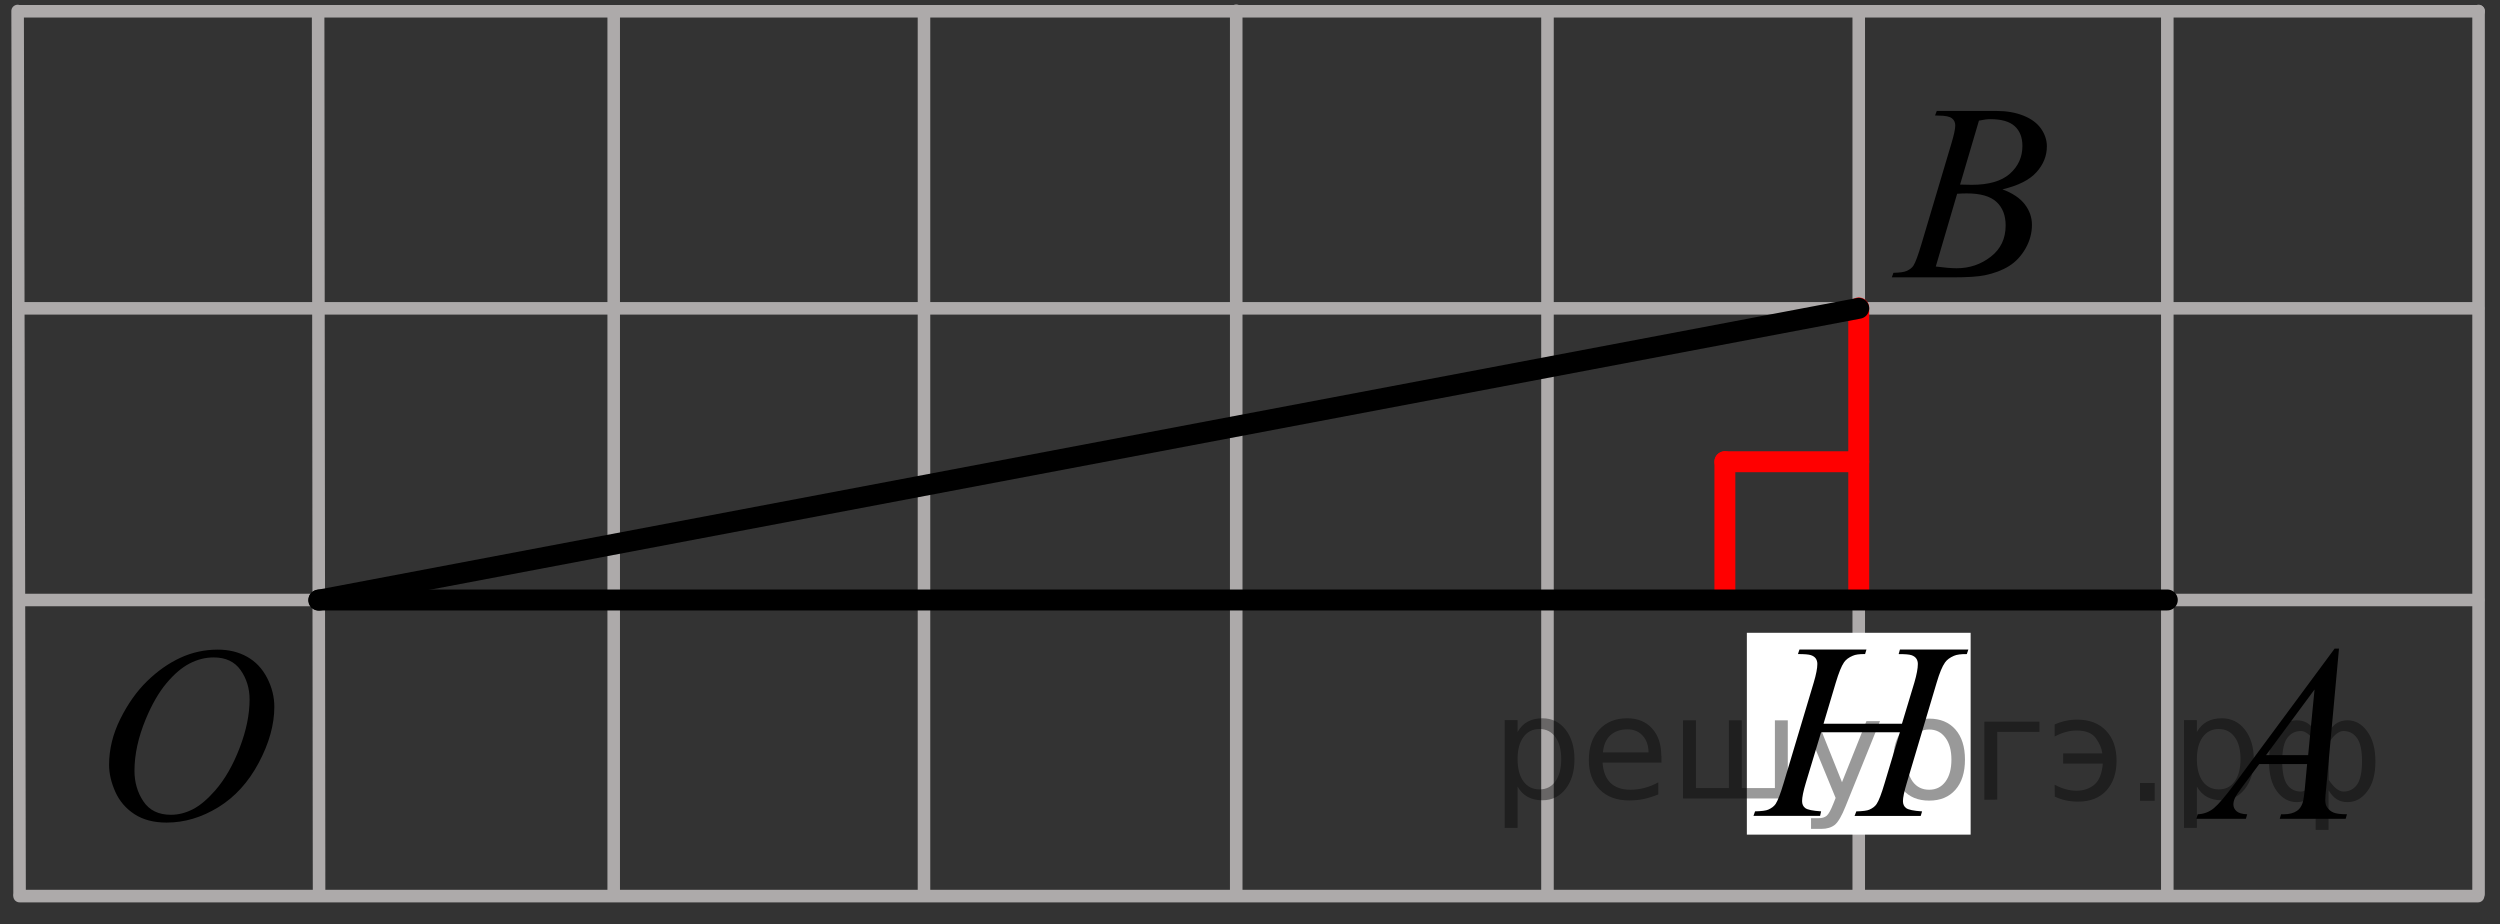<?xml version="1.0" encoding="utf-8"?>
<!-- Generator: Adobe Illustrator 16.0.0, SVG Export Plug-In . SVG Version: 6.00 Build 0)  -->
<!DOCTYPE svg PUBLIC "-//W3C//DTD SVG 1.1//EN" "http://www.w3.org/Graphics/SVG/1.1/DTD/svg11.dtd">
<svg version="1.1" id="Слой_1" xmlns="http://www.w3.org/2000/svg" xmlns:xlink="http://www.w3.org/1999/xlink" x="0px" y="0px"
	 width="149.417px" height="55.25px" viewBox="0 0 149.417 55.25" enable-background="new 0 0 149.417 55.25" xml:space="preserve">
<rect x="0" y="0" width="149.417" height="55.25" fill="#333333" stroke="none"/>
<line fill="none" stroke="#ADAAAA" stroke-width="0.75" stroke-linecap="round" stroke-linejoin="round" stroke-miterlimit="10" x1="92.488" y1="0.684" x2="92.488" y2="53.365"/>
<line fill="none" stroke="#ADAAAA" stroke-width="0.75" stroke-linecap="round" stroke-linejoin="round" stroke-miterlimit="10" x1="129.533" y1="0.813" x2="129.533" y2="53.343"/>
<line fill="none" stroke="#ADAAAA" stroke-width="0.75" stroke-linecap="round" stroke-linejoin="round" stroke-miterlimit="10" x1="1.17" y1="18.427" x2="148.105" y2="18.427"/>
<line fill="none" stroke="#ADAAAA" stroke-width="0.75" stroke-linecap="round" stroke-linejoin="round" stroke-miterlimit="10" x1="1.17" y1="53.557" x2="148.105" y2="53.557"/>
<line fill="none" stroke="#ADAAAA" stroke-width="0.75" stroke-linecap="round" stroke-linejoin="round" stroke-miterlimit="10" x1="1.17" y1="35.859" x2="148.105" y2="35.859"/>
<line fill="none" stroke="#ADAAAA" stroke-width="0.75" stroke-linecap="round" stroke-linejoin="round" stroke-miterlimit="10" x1="1.17" y1="0.672" x2="148.137" y2="0.672"/>
<line fill="none" stroke="#ADAAAA" stroke-width="0.75" stroke-linecap="round" stroke-linejoin="round" stroke-miterlimit="10" x1="19.013" y1="0.718" x2="19.07" y2="53.412"/>
<line fill="none" stroke="#ADAAAA" stroke-width="0.75" stroke-linecap="round" stroke-linejoin="round" stroke-miterlimit="10" x1="36.679" y1="0.718" x2="36.679" y2="53.412"/>
<line fill="none" stroke="#ADAAAA" stroke-width="0.75" stroke-linecap="round" stroke-linejoin="round" stroke-miterlimit="10" x1="55.224" y1="0.718" x2="55.224" y2="53.412"/>
<line fill="none" stroke="#ADAAAA" stroke-width="0.75" stroke-linecap="round" stroke-linejoin="round" stroke-miterlimit="10" x1="73.885" y1="0.643" x2="73.885" y2="53.365"/>
<line fill="none" stroke="#ADAAAA" stroke-width="0.75" stroke-linecap="round" stroke-linejoin="round" stroke-miterlimit="10" x1="111.091" y1="0.684" x2="111.091" y2="53.391"/>
<line fill="none" stroke="#ADAAAA" stroke-width="0.75" stroke-linecap="round" stroke-linejoin="round" stroke-miterlimit="10" x1="1.053" y1="0.658" x2="1.17" y2="53.43"/>
<path fill="none" stroke="#ADAAAA" stroke-width="0.75" stroke-linecap="round" stroke-linejoin="round" stroke-miterlimit="10" d="
	M52.292-0.875"/>
<path fill="none" stroke="#ADAAAA" stroke-width="0.75" stroke-linecap="round" stroke-linejoin="round" stroke-miterlimit="10" d="
	M111.792,53.557"/>
<g>
	<g>
		<path d="M139.794,38.766l-0.76,8.272c-0.041,0.386-0.061,0.642-0.061,0.763c0,0.195,0.037,0.346,0.111,0.447
			c0.093,0.143,0.22,0.247,0.379,0.314c0.16,0.068,0.43,0.104,0.809,0.104l-0.081,0.271h-3.938l0.08-0.271h0.17
			c0.32,0,0.58-0.068,0.781-0.205c0.144-0.093,0.254-0.247,0.332-0.462c0.055-0.151,0.106-0.508,0.155-1.071l0.118-1.261h-2.862
			l-1.019,1.372c-0.231,0.309-0.377,0.529-0.436,0.664c-0.06,0.135-0.089,0.26-0.089,0.378c0,0.155,0.063,0.291,0.19,0.403
			c0.129,0.111,0.341,0.173,0.636,0.183l-0.081,0.271h-2.959l0.081-0.271c0.364-0.015,0.687-0.136,0.963-0.362
			c0.278-0.229,0.692-0.714,1.243-1.457l5.977-8.082H139.794z M138.333,41.208l-2.899,3.924h2.517L138.333,41.208z"/>
	</g>
</g>
<g>
	<g>
		<path d="M13.018,38.826c0.66,0,1.243,0.142,1.751,0.427c0.508,0.284,0.906,0.704,1.194,1.261s0.433,1.135,0.433,1.731
			c0,1.06-0.309,2.172-0.927,3.336c-0.618,1.164-1.425,2.053-2.421,2.665c-0.997,0.611-2.027,0.918-3.092,0.918
			c-0.767,0-1.408-0.169-1.923-0.506C7.517,48.32,7.136,47.874,6.89,47.32c-0.247-0.555-0.37-1.092-0.37-1.611
			c0-0.924,0.223-1.837,0.67-2.738c0.447-0.9,0.98-1.654,1.601-2.26c0.62-0.605,1.282-1.07,1.985-1.396
			C11.48,38.989,12.227,38.826,13.018,38.826z M12.769,39.292c-0.488,0-0.966,0.12-1.432,0.36c-0.466,0.24-0.929,0.635-1.388,1.182
			s-0.872,1.264-1.238,2.146c-0.45,1.088-0.674,2.117-0.674,3.084c0,0.689,0.178,1.302,0.535,1.834
			c0.356,0.531,0.903,0.799,1.641,0.799c0.444,0,0.88-0.109,1.308-0.328s0.873-0.594,1.337-1.123
			c0.582-0.666,1.07-1.516,1.465-2.548c0.396-1.033,0.594-1.997,0.594-2.892c0-0.66-0.179-1.246-0.535-1.754
			S13.487,39.292,12.769,39.292z"/>
	</g>
</g>
<g>
	<g>
		<path d="M115.651,6.902l0.104-0.271h3.571c0.601,0,1.136,0.093,1.604,0.279c0.47,0.186,0.82,0.445,1.055,0.777
			c0.232,0.333,0.35,0.685,0.35,1.056c0,0.572-0.207,1.089-0.623,1.551c-0.416,0.462-1.094,0.803-2.033,1.023
			c0.605,0.225,1.051,0.523,1.336,0.895c0.285,0.372,0.428,0.78,0.428,1.225c0,0.494-0.128,0.966-0.385,1.416
			c-0.256,0.45-0.584,0.799-0.984,1.049s-0.884,0.433-1.449,0.55c-0.404,0.083-1.033,0.125-1.89,0.125h-3.667l0.096-0.271
			c0.385-0.01,0.645-0.046,0.782-0.11c0.196-0.083,0.337-0.193,0.42-0.33c0.118-0.186,0.274-0.611,0.472-1.276l1.793-6.021
			c0.152-0.508,0.229-0.865,0.229-1.071c0-0.181-0.067-0.324-0.203-0.429s-0.394-0.158-0.771-0.158
			C115.803,6.909,115.723,6.907,115.651,6.902z M115.695,15.93c0.531,0.069,0.946,0.103,1.247,0.103c0.768,0,1.447-0.229,2.04-0.689
			s0.889-1.083,0.889-1.871c0-0.601-0.184-1.071-0.55-1.408c-0.366-0.337-0.958-0.506-1.773-0.506c-0.158,0-0.35,0.007-0.576,0.022
			L115.695,15.93z M117.148,11.031c0.319,0.01,0.551,0.015,0.694,0.015c1.022,0,1.783-0.221,2.283-0.664
			c0.498-0.442,0.748-0.996,0.748-1.661c0-0.503-0.152-0.896-0.457-1.177c-0.306-0.281-0.793-0.422-1.462-0.422
			c-0.177,0-0.403,0.029-0.679,0.088L117.148,11.031z"/>
	</g>
</g>
<line fill="none" stroke="#ADAAAA" stroke-width="0.75" stroke-linecap="round" stroke-linejoin="round" stroke-miterlimit="10" x1="148.136" y1="0.658" x2="148.136" y2="53.415"/>
<path fill="none" stroke="#ADAAAA" stroke-width="0.75" stroke-linecap="round" stroke-linejoin="round" stroke-miterlimit="10" d="
	M-0.208-0.292"/>
<path fill="none" stroke="#FF0000" stroke-width="1.25" stroke-linecap="round" stroke-linejoin="round" stroke-miterlimit="10" d="
	M149.208,54.375"/>
<line fill="none" stroke="#FF0000" stroke-width="1.25" stroke-linecap="round" stroke-linejoin="round" stroke-miterlimit="10" x1="103.091" y1="27.595" x2="103.091" y2="35.595"/>
<line fill="none" stroke="#FF0000" stroke-width="1.25" stroke-linecap="round" stroke-linejoin="round" stroke-miterlimit="10" x1="111.091" y1="27.595" x2="103.091" y2="27.595"/>
<line fill="none" stroke="#FF0000" stroke-width="1.25" stroke-linecap="round" stroke-linejoin="round" stroke-miterlimit="10" x1="111.091" y1="35.605" x2="111.091" y2="18.402"/>
<line fill="none" stroke="#000000" stroke-width="1.25" stroke-linecap="round" stroke-linejoin="round" stroke-miterlimit="8" x1="19.048" y1="35.871" x2="111.091" y2="18.427"/>
<line fill="none" stroke="#000000" stroke-width="1.25" stroke-linecap="round" stroke-linejoin="round" stroke-miterlimit="8" x1="19.069" y1="35.859" x2="129.533" y2="35.859"/>
<rect x="104.404" y="37.82" fill="#FFFFFF" width="13.375" height="12.063"/>
<g>
	<g>
		<path d="M108.986,43.257h4.687l0.741-2.457c0.14-0.479,0.21-0.852,0.21-1.115c0-0.127-0.031-0.235-0.094-0.326
			s-0.158-0.157-0.288-0.202c-0.13-0.044-0.386-0.064-0.765-0.064l0.076-0.271h4.088l-0.09,0.271
			c-0.346-0.005-0.603,0.028-0.771,0.103c-0.239,0.104-0.417,0.234-0.531,0.396c-0.165,0.229-0.332,0.633-0.502,1.21l-1.789,6.007
			c-0.15,0.498-0.225,0.854-0.225,1.07c0,0.187,0.064,0.325,0.197,0.422c0.133,0.096,0.447,0.16,0.947,0.193l-0.082,0.271h-3.953
			l0.104-0.271c0.39-0.01,0.648-0.044,0.779-0.103c0.199-0.088,0.344-0.2,0.434-0.338c0.13-0.19,0.29-0.605,0.479-1.246l0.914-3.044
			h-4.709l-0.92,3.044c-0.146,0.488-0.218,0.846-0.218,1.07c0,0.187,0.063,0.325,0.194,0.422c0.13,0.096,0.443,0.16,0.943,0.193
			l-0.061,0.271h-3.982l0.096-0.271c0.396-0.01,0.656-0.044,0.787-0.103c0.199-0.088,0.347-0.2,0.441-0.338
			c0.131-0.2,0.29-0.615,0.479-1.246l1.798-6.007c0.146-0.489,0.217-0.86,0.217-1.115c0-0.127-0.031-0.235-0.093-0.326
			c-0.063-0.091-0.16-0.157-0.293-0.202c-0.131-0.044-0.391-0.064-0.774-0.064l0.091-0.271h4.004l-0.082,0.271
			c-0.334-0.005-0.582,0.028-0.74,0.103c-0.235,0.099-0.407,0.229-0.518,0.39c-0.15,0.215-0.314,0.62-0.494,1.218L108.986,43.257z"
			/>
	</g>
</g>
<g style="stroke:none;fill:#000;fill-opacity:0.40"><path d="m 90.7,47.0 v 2.48 h -0.77 v -6.44 h 0.77 v 0.71 q 0.24,-0.42 0.61,-0.62 0.37,-0.20 0.88,-0.20 0.85,0 1.38,0.68 0.53,0.68 0.53,1.77 0,1.10 -0.53,1.77 -0.53,0.68 -1.38,0.68 -0.51,0 -0.88,-0.20 -0.37,-0.20 -0.61,-0.62 z m 2.61,-1.63 q 0,-0.85 -0.35,-1.32 -0.35,-0.48 -0.95,-0.48 -0.61,0 -0.96,0.48 -0.35,0.48 -0.35,1.32 0,0.85 0.35,1.33 0.35,0.48 0.96,0.48 0.61,0 0.95,-0.48 0.35,-0.48 0.35,-1.33 z"/><path d="m 99.3,45.2 v 0.38 h -3.52 q 0.05,0.79 0.47,1.21 0.43,0.41 1.19,0.41 0.44,0 0.85,-0.11 0.42,-0.11 0.82,-0.33 v 0.72 q -0.41,0.17 -0.85,0.27 -0.43,0.09 -0.88,0.09 -1.12,0 -1.77,-0.65 -0.65,-0.65 -0.65,-1.76 0,-1.15 0.62,-1.82 0.62,-0.68 1.67,-0.68 0.94,0 1.49,0.61 0.55,0.60 0.55,1.65 z m -0.77,-0.23 q -0.01,-0.63 -0.35,-1.00 -0.34,-0.38 -0.91,-0.38 -0.64,0 -1.03,0.36 -0.38,0.36 -0.44,1.02 z"/><path d="m 104.1,47.1 h 1.98 v -4.05 h 0.77 v 4.67 h -6.26 v -4.67 h 0.77 v 4.05 h 1.97 v -4.05 h 0.77 z"/><path d="m 110.3,48.2 q -0.33,0.83 -0.63,1.09 -0.31,0.25 -0.82,0.25 h -0.61 v -0.64 h 0.45 q 0.32,0 0.49,-0.15 0.17,-0.15 0.39,-0.71 l 0.14,-0.35 -1.89,-4.59 h 0.81 l 1.46,3.65 1.46,-3.65 h 0.81 z"/><path d="m 115.3,43.6 q -0.62,0 -0.97,0.48 -0.36,0.48 -0.36,1.32 0,0.84 0.35,1.32 0.36,0.48 0.98,0.48 0.61,0 0.97,-0.48 0.36,-0.48 0.36,-1.32 0,-0.83 -0.36,-1.31 -0.36,-0.49 -0.97,-0.49 z m 0,-0.65 q 1,0 1.57,0.65 0.57,0.65 0.57,1.80 0,1.15 -0.57,1.80 -0.57,0.65 -1.57,0.65 -1.00,0 -1.57,-0.65 -0.57,-0.65 -0.57,-1.80 0,-1.15 0.57,-1.80 0.57,-0.65 1.57,-0.65 z"/><path d="m 118.6,47.8 v -4.67 h 3.29 v 0.61 h -2.52 v 4.05 z"/><path d="m 122.8,46.9 q 0.66,0.36 1.31,0.36 0.61,0 1.05,-0.35 0.44,-0.36 0.52,-1.27 h -2.37 v -0.61 h 2.34 q -0.05,-0.44 -0.38,-0.90 -0.33,-0.47 -1.16,-0.47 -0.64,0 -1.31,0.36 v -0.72 q 0.65,-0.29 1.35,-0.29 1.09,0 1.72,0.66 0.63,0.66 0.63,1.79 0,1.12 -0.61,1.79 -0.61,0.66 -1.68,0.66 -0.79,0 -1.40,-0.30 z"/><path d="m 127.9,46.8 h 0.88 v 1.06 h -0.88 z"/><path d="m 131.3,47.0 v 2.48 h -0.77 v -6.44 h 0.77 v 0.71 q 0.24,-0.42 0.61,-0.62 0.37,-0.20 0.88,-0.20 0.85,0 1.38,0.68 0.53,0.68 0.53,1.77 0,1.10 -0.53,1.77 -0.53,0.68 -1.38,0.68 -0.51,0 -0.88,-0.20 -0.37,-0.20 -0.61,-0.62 z m 2.61,-1.63 q 0,-0.85 -0.35,-1.32 -0.35,-0.48 -0.95,-0.48 -0.61,0 -0.96,0.48 -0.35,0.48 -0.35,1.32 0,0.85 0.35,1.33 0.35,0.48 0.96,0.48 0.61,0 0.95,-0.48 0.35,-0.48 0.35,-1.33 z"/><path d="m 136.4,45.5 q 0,0.98 0.30,1.40 0.30,0.41 0.82,0.41 0.41,0 0.88,-0.70 v -2.22 q -0.47,-0.70 -0.88,-0.70 -0.51,0 -0.82,0.42 -0.30,0.41 -0.30,1.39 z m 2,4.10 v -2.37 q -0.24,0.39 -0.51,0.55 -0.27,0.16 -0.62,0.16 -0.70,0 -1.18,-0.64 -0.48,-0.65 -0.48,-1.79 0,-1.15 0.48,-1.80 0.49,-0.66 1.18,-0.66 0.35,0 0.62,0.16 0.28,0.16 0.51,0.55 v -2.15 h 0.77 v 2.15 q 0.24,-0.39 0.51,-0.55 0.28,-0.16 0.62,-0.16 0.70,0 1.18,0.66 0.49,0.66 0.49,1.80 0,1.15 -0.49,1.79 -0.48,0.64 -1.18,0.64 -0.35,0 -0.62,-0.16 -0.27,-0.16 -0.51,-0.55 v 2.37 z m 2.77,-4.10 q 0,-0.98 -0.30,-1.39 -0.30,-0.42 -0.81,-0.42 -0.41,0 -0.88,0.70 v 2.22 q 0.47,0.70 0.88,0.70 0.51,0 0.81,-0.41 0.30,-0.42 0.30,-1.40 z"/></g></svg>

<!--File created and owned by https://sdamgia.ru. Copying is prohibited. All rights reserved.-->
